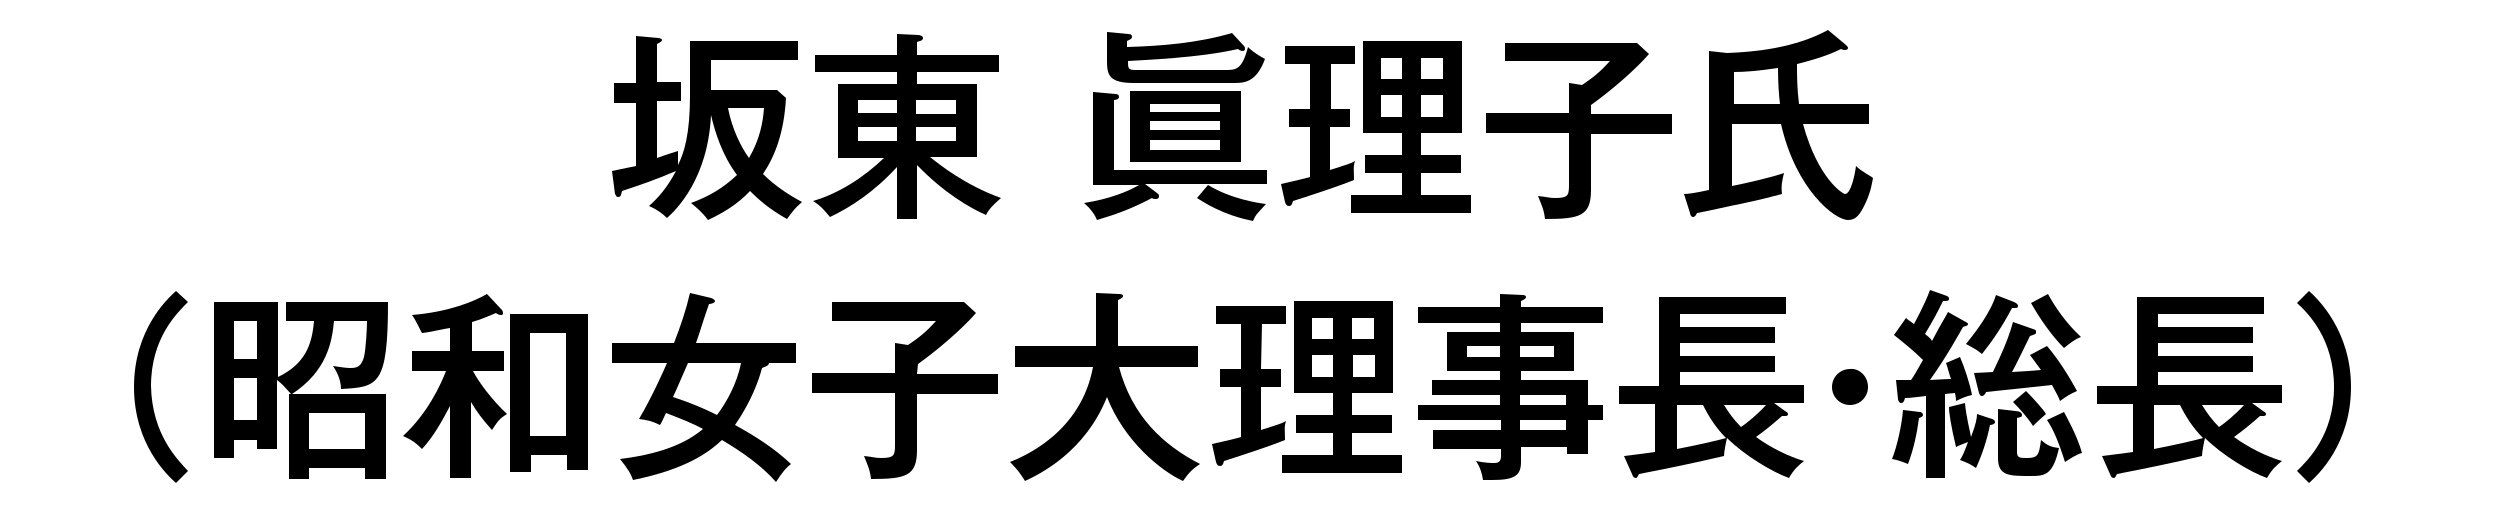 <?xml version="1.0" encoding="utf-8"?>
<!-- Generator: Adobe Illustrator 22.1.0, SVG Export Plug-In . SVG Version: 6.00 Build 0)  -->
<svg version="1.1" id="レイヤー_1" xmlns="http://www.w3.org/2000/svg" xmlns:xlink="http://www.w3.org/1999/xlink" x="0px"
	 y="0px" viewBox="0 0 250 53" style="enable-background:new 0 0 250 53;" xml:space="preserve">
<style type="text/css">
	.st0{enable-background:new    ;}
</style>
<title>アートボード 9</title>
<g class="st0">
	<path d="M69,4.1h10.8V6h-8.7v3h6.6l0.9,0.8c-0.2,3.5-1.1,5.8-2.3,7.6c1.2,1.2,2.6,2.1,3.9,2.8c-0.8,0.7-0.9,0.9-1.5,1.7
		c-1.8-1-2.9-2-3.7-2.8c-1.2,1.3-2.7,2.2-4.2,2.9c-0.6-0.8-1.1-1.2-1.7-1.7c1.9-0.7,3.2-1.5,4.6-2.8c-1.5-2-2.2-4.3-2.6-6
		c-0.3,6.4-3.5,9.5-4.4,10.3c-0.5-0.5-1.1-0.9-1.8-1.2c0.9-0.8,1.8-1.8,2.7-3.5c-2.1,0.9-3.6,1.4-5.4,2c-0.1,0.4-0.1,0.6-0.4,0.6
		c-0.2,0-0.2-0.2-0.3-0.3l-0.3-2.3c0.4-0.1,1-0.2,2.4-0.5v-6.3h-2.2v-2h2.2V3.6l2.2,0.2c0.2,0,0.4,0.1,0.4,0.2
		c0,0.1-0.1,0.2-0.5,0.4v3.8h2.4v1.9h-2.4v5.7c1.1-0.4,1.5-0.5,2.1-0.7c0,0.3,0,0.6,0,0.8s0,0.3,0,0.6c0.6-1.2,1.2-3,1.2-7V4.1z
		 M72.8,10.8c0.4,2.1,1.3,3.9,2.1,5c1.1-1.9,1.4-3.6,1.5-5H72.8z"/>
	<path d="M91.6,21.9h-1.9v-5.2c-2.3,2.5-4.6,4-6.7,5c-0.6-0.7-0.9-1.1-1.7-1.6c2.7-0.8,5.1-2.4,7.1-4.3h-4.6V8.4h5.9V7.2h-8.2V5.5
		h8.2V3.4l2.1,0.1c0.2,0,0.5,0.1,0.5,0.3c0,0.3-0.4,0.3-0.6,0.4v1.3h8.2v1.7h-8.2v1.2h6v7.3H93c1,0.8,3.5,2.8,7.1,4.1
		c-0.8,0.7-1.2,1.1-1.5,1.7c-1.6-0.7-4.2-2.2-6.9-5v5.4H91.6z M89.7,10h-3.9v1.3h3.9V10z M89.7,12.7h-3.9v1.4h3.9V12.7z M91.6,11.4
		h4V10h-4V11.4z M91.6,14.1h4v-1.4h-4V14.1z"/>
	<path d="M109.3,18.5V9.2l2.2,0.2c0.3,0,0.4,0.1,0.4,0.3s-0.3,0.3-0.5,0.3v7h15.3v1.4h-12.2l1.2,0.9c0.1,0.1,0.2,0.1,0.2,0.3
		c0,0.2-0.1,0.3-0.3,0.3c-0.2,0-0.3,0-0.4-0.1c-2.1,1.1-3.5,1.6-5.5,2.2c-0.2-0.5-0.6-1.1-1.3-1.7c2.6-0.4,4.5-1.2,5.5-1.8
		C113.9,18.5,109.3,18.5,109.3,18.5z M124.4,4.6c0.1,0.1,0.1,0.2,0.1,0.3c0,0.1-0.1,0.2-0.2,0.2c-0.2,0-0.4-0.1-0.5-0.2
		c-3.9,0.9-9.5,1.1-11,1.2c0,0.7,0,0.9,0.7,0.9h9c1.1,0,1.7,0,2.3-2.3c0.2,0.2,0.6,0.6,1.7,1.2c-0.9,2.4-2.1,2.4-3.2,2.4h-9.9
		c-2.5,0-2.7-0.8-2.7-2.2V3.2l2.1,0.2c0.3,0,0.4,0.1,0.4,0.3s-0.3,0.3-0.5,0.4v0.6c3.5-0.1,7.1-0.4,10.5-1.4L124.4,4.6z M124.1,9.1
		v7.1H113V9.1H124.1z M122,11.2v-0.8h-7v0.8H122z M115,12.1V13h7v-0.9H115z M115,14v1h7v-1H115z M120.8,18.5c2.3,1.4,5,1.8,5.8,1.9
		c-0.9,1-1,1-1.3,1.7c-0.9-0.2-3-0.6-5.6-2.3L120.8,18.5z"/>
	<path d="M133,10.9h2v1.8h-2V17c1.8-0.6,2-0.6,2.5-0.9c-0.2,0.6-0.1,0.9-0.1,1.9c-1.2,0.5-3.9,1.4-6.1,2.1c-0.1,0.4-0.2,0.5-0.4,0.5
		s-0.3-0.1-0.4-0.4l-0.4-1.8c1.3-0.3,2.6-0.6,2.9-0.7v-5h-2.1v-1.8h2.1V6.4h-2.5V4.6h7v1.8h-2.4v4.5H133z M147.1,19.5v1.8h-12v-1.8
		h5.1v-2.2h-3.7v-1.8h3.7v-2.2h-3.9V4.1h9.9v9.2h-4.1v2.2h4v1.8h-4v2.2H147.1z M140.2,7.9V5.8h-2.1v2.1H140.2z M138.1,9.5v2.2h2.1
		V9.5H138.1z M144.3,7.9V5.8h-2.2v2.1H144.3z M142.1,9.5v2.2h2.2V9.5H142.1z"/>
	<path d="M159.1,11.4h8.1v2h-8.1V19c0,2.6-1.1,2.9-4.6,2.9c-0.1-0.9-0.3-1.3-0.7-2.3c1,0.1,1.1,0.2,1.7,0.2c1.4,0,1.4-0.3,1.4-1.5
		v-5h-8.3v-2h8.3v-3l1.3,0.2c1.2-0.8,1.9-1.4,2.8-2.4h-10.5V4.3h13.2l1.2,1.1c-1.3,1.5-3.7,3.6-5.8,5.1L159.1,11.4L159.1,11.4z"/>
	<path d="M184.6,4.5c0.1,0.1,0.2,0.2,0.2,0.3c0,0.1-0.1,0.2-0.3,0.2c-0.1,0-0.2,0-0.4-0.1c-1.6,0.8-3.6,1.3-4.4,1.5
		c0,1.1,0,2.4,0.2,4h7v2h-6.6c1.5,5.5,4,7,4.2,7c0.6,0,1-2,1.1-2.8c0.6,0.6,1.5,1,1.7,1.2c-0.1,0.5-0.2,1.3-0.7,2.4
		c-0.6,1.3-1,1.8-1.8,1.8c-1.3,0-5.2-3-6.7-9.6h-4.9v6.2c1.5-0.3,4.1-0.9,5.2-1.3c-0.2,0.8-0.3,1.3-0.2,2.1c-1.2,0.3-1.8,0.5-4.2,1
		c-0.6,0.1-3.6,0.8-4.3,0.9c-0.1,0.2-0.2,0.4-0.4,0.4s-0.3-0.3-0.3-0.4l-0.6-1.9c0.4,0,1.1-0.1,2.5-0.4V5.1l1.8,0.2
		c2.8-0.1,6.8-0.5,10.1-2.3L184.6,4.5z M173.4,10.4h4.6c-0.1-0.8-0.2-2-0.2-3.6c-2.1,0.3-3.3,0.4-4.4,0.4L173.4,10.4L173.4,10.4z"/>
</g>
<g>
	<g class="st0">
		<path d="M18.8,30.2c-1.1,1.1-3.7,3.6-3.7,8.4c0.1,4.9,2.7,7.4,3.7,8.5l-1.2,1.2c-0.9-0.8-4.2-3.9-4.2-9.6s3.3-8.8,4.2-9.6
			L18.8,30.2z"/>
		<path d="M28.6,32.1v-1.9h10.2c0,8.4-1,8.5-4.7,8.7c0-1.1-0.6-2-0.8-2.3c0.7,0.1,1.3,0.2,1.7,0.2c0.7,0,1.1-0.1,1.4-1.1
			c0.2-0.9,0.3-2.9,0.3-3.6h-3.3c-0.2,2.1-0.7,5-4.2,7.3h9.4v8.5h-2.1v-1.1h-5.6v1.1h-2v-8.5h0.2c-0.7-0.8-1-1.1-1.4-1.4v6.9h-2V44
			h-2.3v1.8h-2V30.2h6.4v7.5c2.7-1.3,3.4-3.2,3.6-5.6C31.4,32.1,28.6,32.1,28.6,32.1z M25.7,35.9v-3.8h-2.3v3.8H25.7z M23.4,37.9V42
			h2.3v-4.2h-2.3V37.9z M36.5,44.9v-3.6h-5.6v3.6H36.5z"/>
		<path d="M47.1,47.8H45v-7.2c-0.8,1.5-1.6,3-2.8,4.3c-0.6-0.6-1-0.9-1.9-1.3c2.5-2.3,3.8-5.2,4.3-6.5h-3.4v-2H45v-2.3
			c-0.2,0-2.4,0.5-2.8,0.5c-0.1-0.1-0.5-1.1-1-1.8c3.6-0.3,6.1-1.3,7.5-2.1l1.4,1.5c0.1,0.1,0.2,0.2,0.2,0.4s-0.1,0.2-0.2,0.2
			c-0.2,0-0.4-0.1-0.5-0.2c-1.2,0.5-1.4,0.6-2.4,0.9v2.9h3.2v2h-3.1c0.5,1,1.8,2.8,3.4,4.3c-0.8,0.5-0.9,0.7-1.5,1.6
			c-1-1.1-1.5-1.8-2.1-2.8C47.1,40.2,47.1,47.8,47.1,47.8z M53.1,45.5v1.7H51V31.4h7.8V47h-2.1v-1.5H53.1z M56.6,43.6V33.3H53v10.3
			H56.6z"/>
		<path d="M61.2,36.3v-2h6.2c0.7-1.8,1.2-3.3,1.6-5l2.1,0.5c0.1,0,0.4,0.2,0.4,0.3c0,0.2-0.4,0.3-0.6,0.3c-0.8,2.3-0.8,2.5-1.3,3.9
			h10v2h-2.7c0,0.3-0.5,0.4-0.7,0.5c-0.3,1.2-1.1,3.4-2.7,5.7c2,1.1,3.9,2.3,5.6,3.9c-0.4,0.3-0.8,0.7-1.5,1.8
			c-1.5-1.7-3.4-3-5.4-4.2c-1.3,1.2-3.5,2.9-8.9,4c-0.2-0.6-0.5-1.1-1.3-2.1c4.9-0.6,7.1-2,8.3-3c-1.1-0.6-2.4-1.1-3.7-1.6
			c-0.3,0.6-0.4,0.9-0.6,1.2c-0.8-0.4-1.3-0.5-2.1-0.6c1.3-2.2,2.5-4.9,2.8-5.6C66.7,36.3,61.2,36.3,61.2,36.3z M68.8,36.3
			c-0.5,1.1-1.2,2.8-1.5,3.4c1.8,0.6,3,1.1,4.4,1.8c0.9-1.2,2-3.1,2.4-5.2H68.8z"/>
		<path d="M91.7,37.4h8.1v2h-8.1V45c0,2.6-1.1,2.9-4.6,2.9c-0.1-0.9-0.3-1.3-0.7-2.3c1,0.1,1.1,0.2,1.7,0.2c1.4,0,1.4-0.3,1.4-1.5
			v-5h-8.3v-2h8.3v-3l1.3,0.2c1.2-0.8,1.9-1.4,2.8-2.4H83.2v-1.9h13.2l1.2,1.1c-1.3,1.5-3.7,3.6-5.8,5.1L91.7,37.4L91.7,37.4z"/>
		<path d="M101.5,36.7v-2.1h8.1c0-0.4,0-0.5,0-1.1v-4.2l2.2,0.1c0.2,0,0.5,0,0.5,0.2s-0.3,0.3-0.5,0.4v3.4c0,0.6,0,0.7,0,1.2h8v2.1
			h-7.9c1.3,4.9,4.4,7.8,8.1,9.7c-0.9,0.6-1.2,1-1.7,1.7c-2.2-1-5.9-4-7.6-8.4c-2.2,5.5-6.7,7.7-8.2,8.4c-0.2-0.3-0.5-0.9-1.5-1.9
			c1.5-0.6,7.1-3,8.3-9.5C109.3,36.7,101.5,36.7,101.5,36.7z"/>
		<path d="M126.1,36.9h2v1.8h-2V43c1.8-0.6,2-0.6,2.5-0.9c-0.2,0.6-0.1,0.9-0.1,1.9c-1.2,0.5-3.9,1.4-6.1,2.1
			c-0.1,0.4-0.2,0.5-0.4,0.5c-0.2,0-0.3-0.1-0.4-0.4l-0.4-1.8c1.4-0.3,2.6-0.6,2.9-0.7v-5H122v-1.8h2.1v-4.5h-2.5v-1.8h7v1.8h-2.4
			L126.1,36.9L126.1,36.9z M140.2,45.5v1.8h-12v-1.8h5.1v-2.2h-3.7v-1.8h3.7v-2.2h-3.9v-9.2h9.9v9.2h-4.1v2.2h4v1.8h-4v2.2H140.2z
			 M133.3,33.9v-2.1h-2.1v2.1H133.3z M131.2,35.5v2.2h2.1v-2.2H131.2z M137.4,33.9v-2.1h-2.2v2.1H137.4z M135.3,35.5v2.2h2.2v-2.2
			H135.3z"/>
		<path d="M160.3,40.5V42h-1.5v3.4h-2.1v-0.7h-4.6v1.5c0,1.4-0.7,1.8-2.9,1.8c-0.4,0-0.7,0-0.9,0c-0.1-0.7-0.3-1.3-0.7-1.9
			c0.9,0.2,1.6,0.2,1.8,0.2c0.4,0,0.7-0.1,0.7-0.7v-0.7h-6.8V43h6.8v-1h-8.3v-1.5h8.2v-1h-6.8V38h6.8v-0.9h-5.3v-3.9h5.3v-0.9h-8.2
			v-1.6h8.2v-1.3l2.2,0.1c0.1,0,0.4,0,0.4,0.2s-0.3,0.3-0.5,0.4v0.6h8.2v1.6h-8.2v0.9h5.3v3.9h-5.3V38h6.7v2.5H160.3z M150,35.7
			v-1.1h-3.3v1.1H150z M152,34.6v1.1h3.4v-1.1H152z M156.6,40.5v-1H152v1H156.6z M156.6,43v-1H152v1H156.6z"/>
		<path d="M162.4,45.6c1.7-0.2,2.4-0.3,3.1-0.4v-4.8h-3.6v-1.8h4v-8.9h12.7v1.7H168v1.3h9.5v1.6H168v1.3h9.5v1.6H168v1.3h12.4v1.8
			h-3l1.1,0.8c0.2,0.1,0.3,0.2,0.3,0.3c0,0.2-0.2,0.2-0.3,0.2s-0.3,0-0.3,0c-0.8,0.7-1.5,1.3-2.6,2.1c0.4,0.3,2.4,1.7,4.8,2.4
			c-0.5,0.4-1,0.8-1.5,1.7c-1.7-0.6-4.5-2.3-6.2-4c-0.1,0.4-0.3,1.4-0.3,1.8c-3,0.7-5.4,1.2-8.5,1.8c-0.1,0.2-0.2,0.4-0.3,0.4
			c-0.2,0-0.3-0.1-0.4-0.4L162.4,45.6z M167.7,44.9c2.6-0.5,4.6-1,4.9-1.1c-1-1-1.7-2.1-2.3-3.3h-2.6L167.7,44.9L167.7,44.9z
			 M172.4,40.5c0.5,0.8,1,1.5,1.7,2.2c0.6-0.4,1.7-1.3,2.5-2.2H172.4z"/>
		<path d="M186.8,38.7c0,1-0.8,1.8-1.8,1.8s-1.8-0.8-1.8-1.8s0.8-1.8,1.8-1.8C185.9,36.8,186.8,37.6,186.8,38.7z"/>
		<path d="M192,41.2c0.1,0,0.3,0.1,0.3,0.3c0,0.1-0.1,0.2-0.4,0.3c-0.2,1.5-0.5,3-1.1,4.6c-0.5-0.2-1-0.4-1.6-0.5
			c0.5-1.2,1-3.5,1.1-4.9L192,41.2z M196.4,32.1c0.2,0.1,0.4,0.2,0.4,0.3c0,0.2-0.3,0.2-0.5,0.3c-0.4,0.7-1.6,2.9-3.3,5.3
			c1.7-0.1,1.9-0.1,2.1-0.1c-0.1-0.2-0.4-1.4-0.5-1.6l1.4-0.6c0.4,0.9,1,2.7,1.2,3.8c-0.5,0.1-1,0.3-1.6,0.6c0-0.2,0-0.3-0.1-0.8
			c-0.2,0-0.9,0.1-1,0.1v8.4h-1.9v-8.2c-1,0.1-1.5,0.2-2.1,0.2c-0.1,0.4-0.2,0.5-0.4,0.5s-0.3-0.3-0.3-0.4l-0.2-1.9
			c0.4,0,0.7,0,1.5,0c0.3-0.4,0.5-0.8,1.2-2c-0.9-0.9-1.9-1.7-2.9-2.5l1.2-1.7c0.2,0.2,0.4,0.3,0.8,0.6c0.1-0.2,1.1-2,1.6-3.4
			l1.7,0.6c0.2,0.1,0.2,0.2,0.2,0.3c0,0.2-0.2,0.2-0.6,0.2c-0.7,1.4-0.8,1.6-1.8,3.3c0.5,0.4,0.6,0.5,0.7,0.7
			c1.1-2.1,1.3-2.3,1.6-2.9L196.4,32.1z M196.5,40.3c0.1,1.3,0.5,2.8,0.6,3.4c0.5-1.3,0.6-1.9,0.6-2.3l1.2,0.4
			c0.4,0.1,0.6,0.2,0.6,0.4s-0.3,0.3-0.5,0.3c-0.3,1.5-0.8,3-1.4,4.3c-0.6-0.4-0.8-0.5-1.6-0.8c0.2-0.3,0.4-0.7,0.8-1.8
			c-0.5,0.2-0.8,0.3-1.2,0.5c-0.5-2.1-0.7-3.4-0.7-4L196.5,40.3z M201.4,30.2c0.2,0.1,0.4,0.2,0.4,0.4c0,0.2-0.1,0.2-0.6,0.2
			c-1,1.9-1.9,3.2-3,4.6c-0.6-0.5-0.9-0.6-1.6-1c0.8-1,2.4-3,3-4.9L201.4,30.2z M204.7,34.6c1.2,1.4,2.3,3.2,3,4.5
			c-0.7,0.3-1,0.5-1.7,1c-0.1-0.3-0.3-0.7-0.8-1.6c-1,0.1-5.7,0.6-6.6,0.7c0,0.1-0.2,0.4-0.4,0.4s-0.2-0.1-0.3-0.3l-0.5-2
			c0.3,0,1.7-0.1,1.9-0.1c0-0.1,1.4-2.7,2-5l2,0.7c0.3,0.1,0.3,0.1,0.3,0.3s0,0.2-0.6,0.4c-0.3,0.6-1.5,3.1-1.8,3.6
			c1.7-0.1,1.8-0.1,2.9-0.2c-0.6-0.8-0.8-1.1-1.1-1.5L204.7,34.6z M201.5,41.1c0.3,0,0.7,0.1,0.7,0.4c0,0.2-0.1,0.2-0.5,0.3v3.4
			c0,0.6,0.3,0.6,1,0.6c1.1,0,1.2-0.3,1.4-1.8c0.6,0.5,0.9,0.7,1.8,0.8c-0.6,2.7-1.4,2.8-2.8,2.8c-2.2,0-3.3,0-3.3-1.8v-4.9
			L201.5,41.1z M202.6,39.1c0.7,0.7,1.7,1.8,2,2.3c-0.7,0.6-0.9,0.8-1.3,1.2c-0.5-0.8-1.3-1.7-2-2.4L202.6,39.1z M204.8,29.4
			c0.7,1.3,1.8,2.9,3.3,4.3c-0.6,0.2-1.2,0.7-1.7,1.1c-1.2-1.2-2.4-2.9-3.3-4.5L204.8,29.4z M206.4,41.2c0.2,0.4,1.3,2.3,1.8,4.1
			c-0.5,0.1-1.4,0.7-1.7,0.9c-0.7-2.2-1.2-3.3-1.8-4.2L206.4,41.2z"/>
		<path d="M210.2,45.6c1.7-0.2,2.4-0.3,3.1-0.4v-4.8h-3.6v-1.8h4v-8.9h12.7v1.7h-10.6v1.3h9.5v1.6h-9.5v1.3h9.5v1.6h-9.5v1.3h12.4
			v1.8h-3l1.1,0.8c0.2,0.1,0.3,0.2,0.3,0.3c0,0.2-0.2,0.2-0.3,0.2s-0.3,0-0.3,0c-0.8,0.7-1.5,1.3-2.6,2.1c0.4,0.3,2.4,1.7,4.8,2.4
			c-0.5,0.4-1,0.8-1.5,1.7c-1.7-0.6-4.5-2.3-6.2-4c-0.1,0.4-0.3,1.4-0.3,1.8c-3,0.7-5.4,1.2-8.5,1.8c-0.1,0.2-0.2,0.4-0.3,0.4
			c-0.2,0-0.3-0.1-0.4-0.4L210.2,45.6z M215.4,44.9c2.6-0.5,4.6-1,4.9-1.1c-1-1-1.7-2.1-2.3-3.3h-2.6L215.4,44.9L215.4,44.9z
			 M220.2,40.5c0.5,0.8,1,1.5,1.7,2.2c0.6-0.4,1.7-1.3,2.5-2.2H220.2z"/>
	</g>
	<g class="st0">
		<path d="M229.7,47.1c1.1-1.1,3.7-3.6,3.7-8.4s-2.6-7.4-3.7-8.4l1.2-1.2c0.9,0.8,4.2,4,4.2,9.6c0,5.7-3.3,8.8-4.2,9.6L229.7,47.1z"
			/>
	</g>
</g>
</svg>
